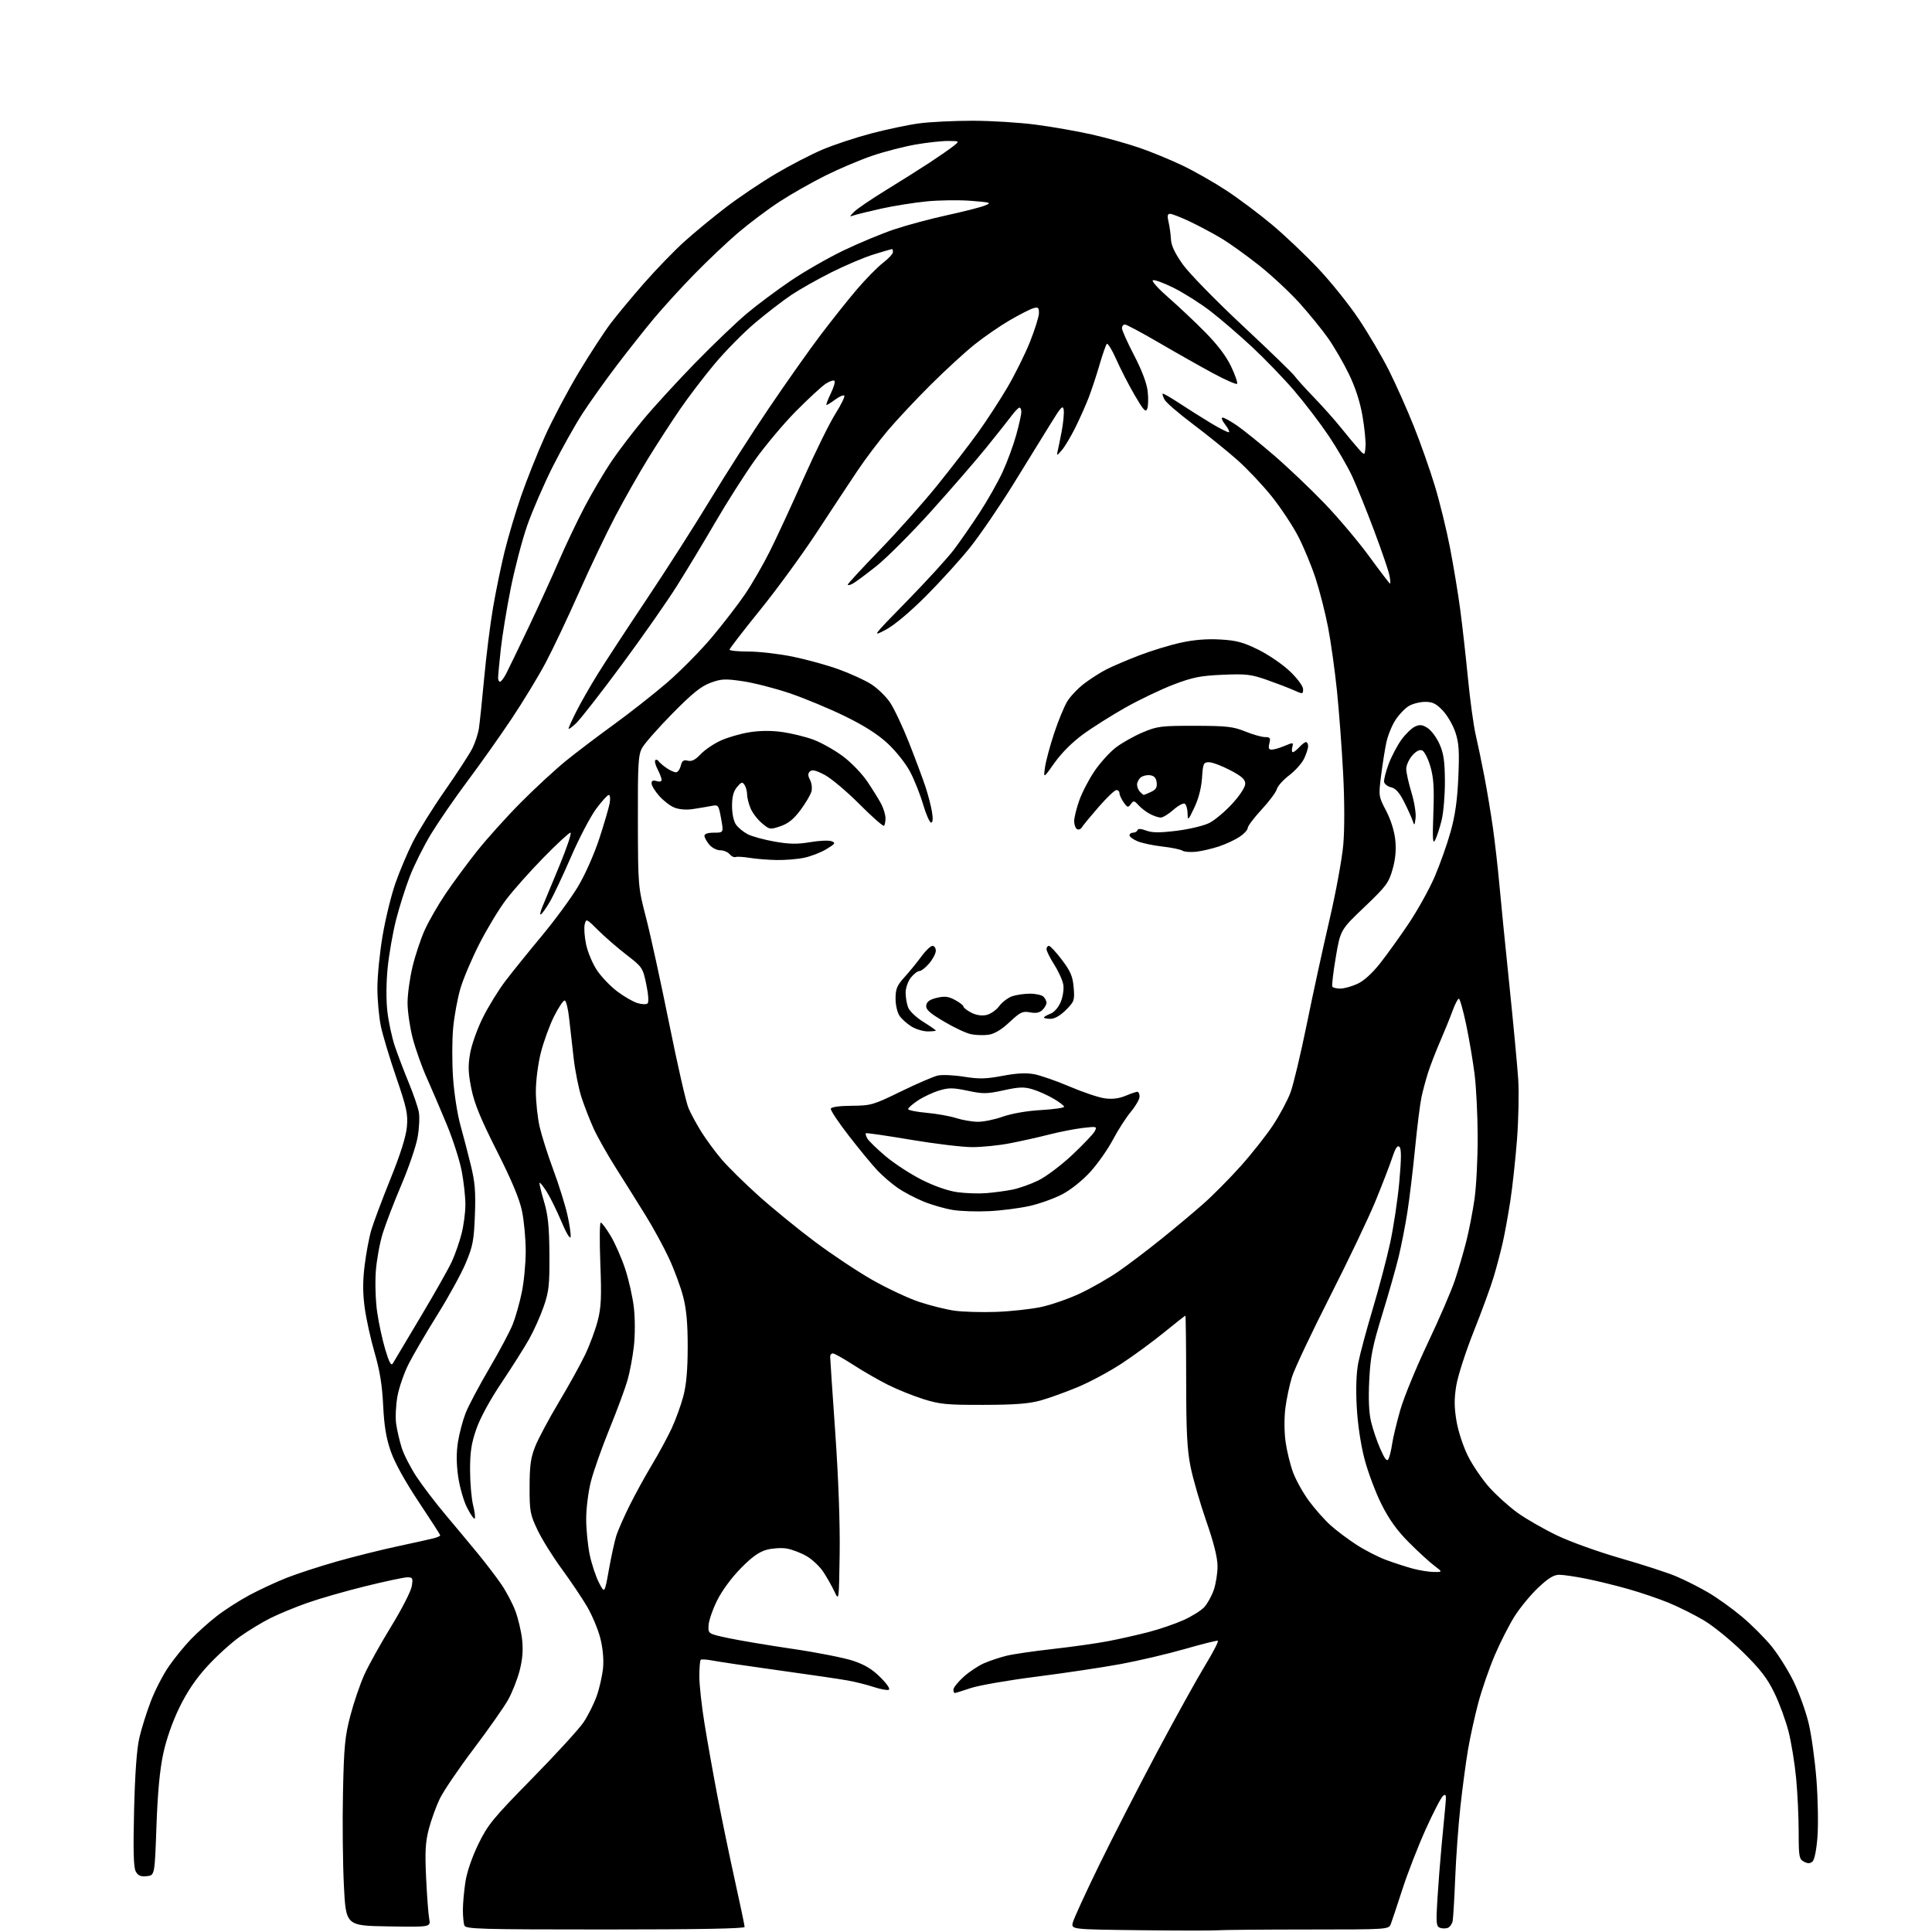 <?xml version="1.0" encoding="UTF-8" standalone="no"?>
<svg 
  version="1.1" 
  xmlns="http://www.w3.org/2000/svg" 
  xmlns:xlink="http://www.w3.org/1999/xlink" 
  xmlns:svg="http://www.w3.org/2000/svg"
  xmlns:rdf="http://www.w3.org/1999/02/22-rdf-syntax-ns#"
  xmlns:cc="http://creativecommons.org/ns#"
  xmlns:dc="http://purl.org/dc/elements/1.1/"
  viewBox="0 0 768 768"
  width="768"
  height="768"
>
<style>svg {background-color: white; }</style>"
<path stroke="none" fill="black" fill-rule="evenodd" d="M484.00,767.32C482.07,767.48 468.19,767.47 453.15,767.29C425.79,766.97 425.79,766.97 426.46,764.23C426.83,762.73 431.52,752.50 436.88,741.50C442.24,730.50 452.63,710.25 459.95,696.50C467.28,682.75 475.88,667.23 479.07,662.00C482.25,656.77 484.52,652.38 484.10,652.22C483.68,652.07 477.79,653.55 471.00,655.50C464.22,657.45 452.73,660.15 445.47,661.49C438.22,662.83 423.15,665.08 411.99,666.50C400.83,667.92 389.08,669.96 385.88,671.04C382.68,672.12 379.82,673.00 379.53,673.00C379.24,673.00 379.00,672.38 379.00,671.62C379.00,670.86 380.84,668.57 383.08,666.55C385.32,664.52 389.04,662.06 391.33,661.09C393.62,660.12 397.57,658.81 400.10,658.19C402.64,657.56 410.96,656.34 418.60,655.49C426.25,654.63 436.10,653.24 440.50,652.39C444.90,651.55 452.10,649.93 456.50,648.79C460.90,647.65 467.20,645.49 470.50,644.00C473.80,642.51 477.50,640.19 478.72,638.86C479.94,637.53 481.62,634.49 482.47,632.10C483.31,629.70 483.99,625.44 483.99,622.62C483.98,619.16 482.52,613.31 479.49,604.60C477.03,597.51 474.23,587.83 473.27,583.10C471.90,576.28 471.53,569.17 471.52,548.75C471.51,534.59 471.37,523.00 471.21,523.00C471.04,523.00 467.22,526.01 462.71,529.68C458.19,533.36 450.62,538.91 445.87,542.03C441.12,545.15 433.32,549.34 428.53,551.35C423.74,553.35 417.05,555.76 413.66,556.71C409.02,558.00 403.44,558.43 391.00,558.46C376.42,558.50 373.63,558.23 367.04,556.16C362.94,554.87 356.55,552.29 352.85,550.42C349.14,548.56 342.97,545.00 339.13,542.51C335.29,540.03 331.67,538.00 331.07,538.00C330.48,538.00 330.00,538.56 330.00,539.25C330.00,539.94 330.91,553.55 332.03,569.50C333.29,587.56 333.95,605.67 333.78,617.50C333.50,636.50 333.50,636.50 331.69,632.64C330.69,630.51 328.70,627.00 327.27,624.83C325.83,622.66 322.82,619.83 320.58,618.55C318.34,617.27 314.82,615.93 312.76,615.57C310.71,615.21 307.13,615.43 304.80,616.05C301.73,616.88 298.89,618.91 294.41,623.48C290.74,627.23 286.93,632.42 285.02,636.30C283.26,639.88 281.74,644.31 281.66,646.13C281.50,649.45 281.50,649.45 289.50,651.16C293.90,652.10 305.38,654.03 315.00,655.44C324.62,656.85 335.43,658.98 339.00,660.15C343.77,661.73 346.70,663.50 350.00,666.80C352.75,669.55 354.01,671.47 353.25,671.73C352.57,671.97 349.87,671.46 347.25,670.59C344.64,669.72 340.02,668.57 337.00,668.02C333.98,667.47 321.60,665.65 309.50,663.98C297.40,662.30 285.60,660.56 283.28,660.10C280.95,659.65 278.82,659.52 278.53,659.81C278.24,660.10 278.00,663.07 278.00,666.42C278.00,669.76 278.91,678.12 280.03,685.00C281.14,691.88 283.42,704.70 285.10,713.50C286.77,722.30 289.91,737.48 292.07,747.24C294.23,757.00 296.00,765.44 296.00,765.99C296.00,766.66 277.08,767.00 240.61,767.00C191.02,767.00 185.15,766.83 184.61,765.42C184.27,764.55 184.00,761.74 184.01,759.17C184.01,756.60 184.47,751.58 185.02,748.00C185.63,744.08 187.68,738.13 190.18,733.00C193.93,725.32 196.00,722.80 211.51,707.00C220.95,697.38 230.15,687.33 231.95,684.67C233.74,682.01 236.11,677.29 237.21,674.17C238.31,671.05 239.44,666.02 239.73,662.98C240.04,659.55 239.63,655.09 238.62,651.15C237.73,647.68 235.37,642.06 233.39,638.67C231.40,635.28 226.86,628.52 223.29,623.65C219.72,618.78 215.38,611.81 213.65,608.15C210.73,601.99 210.50,600.73 210.52,591.00C210.54,582.49 210.97,579.44 212.79,574.90C214.02,571.82 218.23,563.95 222.14,557.40C226.06,550.86 230.76,542.35 232.60,538.50C234.44,534.65 236.69,528.58 237.61,525.00C238.98,519.65 239.16,515.63 238.64,502.25C238.30,493.31 238.36,486.00 238.80,486.00C239.23,486.00 241.00,488.36 242.73,491.25C244.47,494.14 247.06,500.03 248.50,504.34C249.93,508.65 251.50,515.62 251.98,519.84C252.47,524.15 252.47,530.84 251.98,535.13C251.51,539.33 250.37,545.41 249.45,548.63C248.53,551.86 245.31,560.56 242.29,567.97C239.27,575.38 235.95,584.79 234.90,588.88C233.84,593.04 233.01,599.66 233.02,603.91C233.03,608.08 233.67,614.49 234.44,618.14C235.22,621.80 236.86,626.75 238.10,629.14C240.34,633.50 240.34,633.50 242.07,623.82C243.02,618.50 244.36,612.42 245.04,610.32C245.72,608.22 248.07,602.90 250.25,598.50C252.44,594.10 256.42,586.84 259.11,582.36C261.80,577.88 265.34,571.35 266.97,567.86C268.60,564.36 270.70,558.58 271.64,555.00C272.83,550.49 273.36,544.51 273.37,535.50C273.38,526.17 272.88,520.52 271.58,515.50C270.59,511.65 268.07,504.81 265.98,500.30C263.88,495.78 259.73,488.13 256.73,483.30C253.74,478.46 248.47,470.04 245.02,464.60C241.56,459.15 237.49,451.95 235.97,448.60C234.45,445.24 232.30,439.72 231.19,436.33C230.07,432.94 228.66,425.96 228.06,420.83C227.45,415.70 226.63,408.45 226.23,404.72C225.83,400.99 225.05,397.84 224.50,397.72C223.95,397.60 222.04,400.43 220.25,404.00C218.47,407.57 216.11,414.06 215.00,418.41C213.86,422.94 213.01,429.56 213.01,433.91C213.02,438.08 213.71,444.43 214.53,448.00C215.36,451.57 217.80,459.25 219.96,465.05C222.12,470.86 224.62,478.84 225.52,482.79C226.42,486.74 227.00,490.76 226.82,491.72C226.62,492.71 225.04,490.06 223.19,485.63C221.37,481.32 218.76,476.00 217.37,473.80C215.99,471.61 214.69,469.97 214.50,470.17C214.30,470.37 215.07,473.67 216.22,477.51C217.86,483.04 218.32,487.43 218.40,498.50C218.49,510.79 218.21,513.34 216.13,519.37C214.83,523.14 212.20,528.99 210.30,532.37C208.40,535.74 203.47,543.53 199.35,549.68C194.81,556.44 190.86,563.70 189.35,568.06C187.37,573.74 186.85,577.18 186.86,584.45C186.87,589.51 187.42,595.77 188.07,598.36C188.72,600.96 189.00,603.33 188.70,603.64C188.39,603.95 187.02,601.99 185.65,599.29C184.28,596.59 182.69,590.99 182.11,586.84C181.40,581.74 181.38,577.31 182.06,573.12C182.61,569.72 183.97,564.59 185.09,561.72C186.22,558.85 190.45,550.87 194.49,543.98C198.54,537.10 202.75,529.17 203.85,526.37C204.96,523.57 206.57,517.86 207.43,513.68C208.29,509.50 208.99,502.13 208.98,497.29C208.97,492.46 208.32,485.35 207.52,481.50C206.52,476.63 203.47,469.33 197.50,457.50C191.01,444.65 188.54,438.60 187.36,432.72C186.11,426.49 186.01,423.69 186.88,418.72C187.47,415.30 189.75,408.90 191.95,404.50C194.14,400.10 198.16,393.57 200.88,390.00C203.59,386.43 210.10,378.36 215.34,372.07C220.58,365.78 227.08,356.91 229.80,352.36C232.62,347.63 236.23,339.47 238.25,333.30C240.19,327.36 242.04,321.04 242.36,319.25C242.68,317.46 242.53,316.00 242.01,316.00C241.49,316.00 239.21,318.51 236.95,321.57C234.69,324.63 230.20,333.20 226.99,340.61C223.77,348.03 219.98,356.07 218.56,358.49C217.14,360.92 215.55,363.16 215.02,363.49C214.50,363.81 214.79,362.37 215.68,360.29C216.56,358.20 219.65,350.76 222.54,343.75C225.43,336.74 227.33,331.00 226.76,331.00C226.19,331.00 221.31,335.52 215.91,341.05C210.51,346.57 203.82,354.11 201.05,357.80C198.28,361.48 193.56,369.29 190.58,375.14C187.59,381.00 184.20,388.96 183.05,392.85C181.89,396.73 180.58,403.87 180.13,408.70C179.69,413.54 179.67,422.45 180.10,428.50C180.52,434.55 181.80,442.88 182.95,447.00C184.09,451.12 185.97,458.32 187.12,463.00C188.82,469.91 189.13,473.65 188.78,483.00C188.39,493.14 187.96,495.40 185.13,502.12C183.37,506.31 178.31,515.54 173.88,522.62C169.46,529.70 164.34,538.46 162.50,542.07C160.66,545.69 158.63,551.52 157.99,555.03C157.36,558.55 157.12,563.46 157.47,565.96C157.82,568.46 158.82,572.75 159.68,575.50C160.55,578.25 163.20,583.42 165.56,587.00C167.92,590.58 173.07,597.33 176.99,602.00C180.92,606.67 186.73,613.65 189.90,617.50C193.07,621.35 197.29,626.87 199.27,629.77C201.25,632.66 203.77,637.44 204.87,640.38C205.97,643.32 207.17,648.40 207.54,651.67C208.01,655.85 207.73,659.52 206.57,664.05C205.66,667.59 203.57,672.88 201.92,675.80C200.27,678.72 194.10,687.50 188.20,695.31C182.31,703.11 176.29,711.98 174.83,715.00C173.38,718.02 171.42,723.42 170.48,727.00C169.10,732.25 168.89,735.99 169.39,746.50C169.72,753.65 170.28,760.97 170.62,762.77C171.23,766.05 171.23,766.05 154.37,765.77C137.50,765.50 137.50,765.50 136.70,749.50C136.26,740.70 136.09,724.05 136.34,712.50C136.73,694.25 137.11,690.26 139.27,681.99C140.64,676.76 143.15,669.41 144.85,665.66C146.55,661.92 151.35,653.29 155.52,646.50C159.69,639.70 163.36,632.53 163.68,630.57C164.21,627.34 164.04,627.00 161.95,627.00C160.67,627.00 153.18,628.59 145.31,630.53C137.43,632.47 127.05,635.45 122.24,637.15C117.43,638.84 110.80,641.58 107.50,643.23C104.20,644.88 98.73,648.20 95.35,650.60C91.97,653.00 86.20,658.23 82.53,662.23C77.92,667.24 74.46,672.35 71.36,678.67C68.55,684.42 66.13,691.34 64.88,697.17C63.51,703.58 62.67,712.61 62.19,726.00C61.50,745.50 61.50,745.50 58.32,745.81C55.87,746.05 54.86,745.61 53.95,743.91C53.09,742.30 52.91,735.61 53.30,719.60C53.66,704.91 54.37,695.24 55.40,690.77C56.26,687.06 58.33,680.49 60.00,676.15C61.67,671.82 64.87,665.63 67.12,662.39C69.36,659.15 73.29,654.32 75.85,651.66C78.41,649.00 83.05,644.83 86.18,642.41C89.30,639.98 95.15,636.23 99.18,634.07C103.20,631.91 109.88,628.81 114.00,627.19C118.12,625.56 127.12,622.64 134.00,620.68C140.88,618.73 151.90,615.98 158.50,614.58C165.10,613.18 171.51,611.74 172.75,611.40C173.99,611.05 175.00,610.57 175.00,610.32C175.00,610.08 171.14,604.08 166.42,596.99C161.03,588.90 156.91,581.44 155.34,576.94C153.50,571.64 152.71,566.85 152.31,558.63C151.92,550.63 150.97,544.78 148.94,537.81C147.38,532.48 145.61,524.44 144.99,519.96C144.19,514.09 144.17,509.35 144.94,503.09C145.52,498.30 146.72,491.93 147.60,488.94C148.49,485.95 151.91,476.82 155.21,468.65C159.20,458.78 161.38,451.85 161.74,447.97C162.20,442.85 161.69,440.46 157.53,428.32C154.92,420.72 152.17,411.57 151.41,408.00C150.66,404.43 150.03,397.62 150.02,392.88C150.01,388.13 150.94,378.72 152.09,371.95C153.24,365.19 155.53,355.80 157.19,351.08C158.84,346.36 161.95,339.01 164.09,334.75C166.23,330.49 171.98,321.26 176.87,314.25C181.76,307.24 186.66,299.70 187.76,297.50C188.86,295.30 190.04,291.70 190.38,289.50C190.71,287.30 191.66,278.30 192.47,269.49C193.28,260.69 194.87,248.14 195.98,241.60C197.10,235.06 199.17,224.99 200.59,219.22C202.01,213.46 204.96,203.54 207.15,197.18C209.35,190.82 213.62,180.11 216.65,173.37C219.69,166.64 225.75,155.19 230.12,147.93C234.49,140.67 240.15,131.98 242.70,128.61C245.24,125.25 251.27,118.00 256.09,112.50C260.92,107.00 268.11,99.58 272.08,96.00C276.05,92.42 283.48,86.30 288.58,82.40C293.69,78.49 302.58,72.50 308.35,69.09C314.11,65.68 322.53,61.33 327.04,59.42C331.56,57.52 340.26,54.64 346.38,53.03C352.50,51.42 361.02,49.63 365.32,49.05C369.62,48.47 379.16,48.00 386.52,48.00C393.88,48.00 405.21,48.70 411.70,49.55C418.19,50.39 428.23,52.16 434.00,53.46C439.78,54.76 448.35,57.16 453.05,58.79C457.74,60.41 465.40,63.56 470.05,65.79C474.71,68.01 482.56,72.48 487.51,75.73C492.45,78.98 500.61,85.09 505.64,89.31C510.67,93.52 518.91,101.34 523.95,106.67C529.00,112.00 536.28,121.08 540.13,126.84C543.99,132.60 549.39,141.80 552.14,147.28C554.89,152.76 559.33,162.72 562.00,169.41C564.68,176.10 568.44,186.76 570.36,193.11C572.29,199.46 574.99,210.47 576.37,217.58C577.75,224.69 579.57,235.68 580.42,242.00C581.27,248.32 582.66,260.70 583.52,269.50C584.38,278.30 585.76,288.43 586.59,292.00C587.42,295.57 588.97,303.00 590.03,308.50C591.09,314.00 592.63,323.23 593.45,329.00C594.26,334.77 595.42,344.90 596.01,351.50C596.61,358.10 598.39,376.10 599.99,391.50C601.58,406.90 603.17,423.77 603.51,429.00C603.86,434.23 603.64,445.02 603.03,453.00C602.41,460.98 601.21,472.00 600.36,477.50C599.51,483.00 598.16,490.43 597.35,494.00C596.54,497.57 594.94,503.65 593.79,507.50C592.65,511.35 589.09,521.08 585.89,529.12C582.68,537.16 579.55,546.87 578.91,550.70C578.03,556.05 578.05,559.34 578.98,564.90C579.67,569.00 581.66,575.04 583.55,578.82C585.39,582.49 589.21,588.10 592.04,591.27C594.88,594.44 599.99,599.03 603.40,601.47C606.82,603.90 613.86,607.93 619.06,610.42C624.25,612.90 635.59,616.97 644.25,619.45C652.91,621.94 662.81,625.15 666.25,626.60C669.69,628.04 675.42,630.93 679.00,633.02C682.58,635.11 688.64,639.46 692.48,642.69C696.33,645.92 701.64,651.25 704.30,654.53C706.96,657.82 710.89,664.10 713.03,668.50C715.17,672.90 717.84,680.33 718.96,685.00C720.08,689.67 721.48,699.80 722.07,707.50C722.66,715.20 722.84,725.42 722.47,730.21C722.06,735.51 721.27,739.36 720.46,740.03C719.49,740.84 718.57,740.84 717.06,740.03C715.18,739.02 715.00,738.02 715.00,728.21C715.00,722.32 714.55,712.72 713.99,706.88C713.44,701.04 712.09,692.71 710.99,688.38C709.90,684.05 707.36,677.12 705.36,673.00C702.53,667.15 699.79,663.59 692.92,656.83C688.08,652.06 681.06,646.34 677.31,644.12C673.56,641.90 667.29,638.76 663.37,637.15C659.45,635.53 652.25,633.08 647.37,631.70C642.49,630.31 634.96,628.46 630.64,627.59C626.32,626.72 621.46,626.00 619.83,626.00C617.65,626.00 615.46,627.34 611.44,631.15C608.44,633.98 604.21,639.11 602.04,642.55C599.87,646.00 596.30,653.02 594.12,658.15C591.94,663.29 589.01,671.77 587.62,677.00C586.23,682.23 584.40,690.55 583.56,695.50C582.72,700.45 581.36,710.58 580.55,718.00C579.73,725.42 578.80,738.25 578.47,746.50C578.14,754.75 577.68,762.46 577.45,763.64C577.21,764.82 576.34,766.04 575.51,766.36C574.68,766.68 573.26,766.65 572.36,766.31C570.93,765.76 570.81,764.36 571.38,755.09C571.74,749.27 572.48,739.77 573.02,734.00C573.56,728.23 574.24,721.07 574.53,718.11C574.97,713.51 574.84,712.89 573.62,713.90C572.83,714.55 569.72,720.58 566.69,727.29C563.67,734.01 559.52,744.67 557.48,751.00C555.43,757.33 553.37,763.51 552.90,764.75C552.04,767.00 552.04,767.00 519.77,767.01C502.02,767.02 485.93,767.16 484.00,767.32zM570.00,624.89C573.50,624.91 573.50,624.91 570.00,622.26C568.08,620.80 563.56,616.66 559.98,613.05C555.37,608.43 552.19,604.00 549.18,598.00C546.83,593.33 543.79,585.23 542.42,580.00C540.91,574.22 539.70,566.12 539.33,559.33C538.93,552.15 539.14,545.89 539.92,541.83C540.59,538.35 543.16,528.75 545.63,520.50C548.10,512.25 551.24,500.37 552.60,494.09C553.96,487.81 555.60,476.90 556.24,469.84C557.08,460.57 557.10,456.70 556.31,455.91C555.52,455.12 554.73,456.30 553.45,460.16C552.48,463.10 549.46,470.90 546.76,477.50C544.05,484.10 535.89,501.20 528.62,515.50C521.36,529.80 514.60,544.10 513.61,547.27C512.61,550.44 511.42,556.07 510.95,559.77C510.46,563.67 510.50,569.30 511.04,573.17C511.55,576.84 512.91,582.35 514.05,585.40C515.19,588.45 518.05,593.55 520.39,596.72C522.74,599.90 526.58,604.22 528.92,606.33C531.27,608.44 535.89,611.91 539.20,614.05C542.50,616.19 547.75,618.89 550.85,620.05C553.96,621.21 558.75,622.77 561.50,623.52C564.25,624.26 568.08,624.88 570.00,624.89zM551.93,580.00C552.37,579.17 553.03,576.48 553.39,574.00C553.76,571.52 555.21,565.45 556.63,560.50C558.04,555.55 562.94,543.62 567.51,534.00C572.08,524.38 576.95,513.09 578.34,508.93C579.73,504.76 581.77,497.79 582.88,493.43C583.98,489.07 585.46,481.45 586.16,476.50C586.86,471.55 587.42,460.52 587.40,452.00C587.38,443.48 586.83,432.23 586.17,427.00C585.51,421.77 584.00,412.89 582.82,407.25C581.63,401.61 580.33,397.00 579.92,397.00C579.50,397.00 578.39,399.14 577.44,401.75C576.49,404.36 574.25,409.88 572.47,414.00C570.68,418.12 568.51,423.75 567.64,426.50C566.78,429.25 565.61,433.56 565.07,436.08C564.52,438.60 563.36,447.83 562.50,456.58C561.64,465.34 560.26,476.77 559.43,482.00C558.61,487.23 557.07,495.10 556.01,499.50C554.95,503.90 552.01,514.25 549.47,522.50C545.57,535.20 544.77,539.21 544.30,548.61C543.92,556.01 544.16,561.52 545.01,565.11C545.71,568.07 547.37,572.98 548.71,576.00C550.48,580.04 551.34,581.10 551.93,580.00zM156.14,542.00C156.62,541.17 161.59,532.85 167.17,523.50C172.76,514.15 178.35,504.25 179.61,501.50C180.87,498.75 182.60,493.82 183.45,490.54C184.30,487.26 185.00,482.01 185.00,478.88C185.00,475.74 184.34,469.73 183.53,465.51C182.73,461.30 180.09,453.05 177.66,447.18C175.24,441.30 171.62,432.86 169.63,428.41C167.63,423.96 165.10,416.80 164.00,412.50C162.90,408.20 162.00,401.94 162.01,398.59C162.01,395.24 162.90,388.80 163.99,384.27C165.07,379.75 167.26,373.18 168.85,369.67C170.44,366.16 174.13,359.74 177.05,355.40C179.97,351.05 185.62,343.39 189.60,338.37C193.58,333.36 201.49,324.58 207.17,318.87C212.85,313.17 220.88,305.76 225.00,302.42C229.12,299.08 237.68,292.59 244.00,288.01C250.32,283.43 259.85,275.93 265.18,271.35C270.50,266.77 278.53,258.63 283.03,253.26C287.53,247.89 293.46,240.20 296.20,236.16C298.93,232.13 303.35,224.48 306.01,219.16C308.67,213.85 314.68,200.88 319.35,190.33C324.03,179.79 329.75,168.19 332.05,164.54C334.35,160.89 335.95,157.62 335.61,157.27C335.26,156.93 333.65,157.62 332.03,158.82C330.41,160.02 328.84,161.00 328.55,161.00C328.26,161.00 329.01,158.98 330.20,156.52C331.40,154.06 332.08,151.75 331.72,151.39C331.36,151.02 329.81,151.53 328.28,152.51C326.75,153.49 321.44,158.39 316.47,163.39C311.51,168.40 304.09,177.25 299.97,183.05C295.86,188.85 288.90,199.78 284.50,207.35C280.10,214.92 273.23,226.31 269.24,232.66C265.25,239.02 255.28,253.28 247.07,264.36C238.87,275.44 230.77,285.82 229.08,287.44C227.38,289.05 226.00,290.05 226.00,289.66C226.00,289.26 227.40,286.17 229.11,282.79C230.82,279.40 234.60,272.78 237.52,268.07C240.44,263.35 249.29,249.82 257.19,238.00C265.09,226.18 276.45,208.40 282.43,198.50C288.41,188.60 298.87,172.28 305.66,162.24C312.46,152.19 321.67,139.14 326.14,133.24C330.61,127.33 337.14,119.12 340.66,115.00C344.19,110.88 348.83,106.15 350.99,104.50C353.14,102.85 354.93,100.94 354.95,100.25C354.98,99.56 354.82,99.00 354.61,99.00C354.39,99.00 351.13,99.95 347.36,101.12C343.58,102.28 336.00,105.49 330.50,108.25C325.00,111.01 317.80,115.08 314.50,117.29C311.20,119.51 304.75,124.48 300.17,128.34C295.59,132.20 288.35,139.54 284.08,144.65C279.81,149.76 273.61,157.90 270.29,162.73C266.98,167.57 261.35,176.24 257.79,182.01C254.22,187.78 248.34,198.12 244.72,205.00C241.09,211.88 234.54,225.60 230.15,235.50C225.76,245.40 219.83,257.92 216.97,263.32C214.11,268.73 208.00,278.79 203.39,285.69C198.79,292.59 190.88,303.76 185.83,310.51C180.78,317.26 174.27,326.72 171.35,331.52C168.43,336.32 164.64,343.91 162.91,348.38C161.18,352.84 158.71,360.65 157.42,365.72C156.14,370.79 154.64,379.34 154.10,384.72C153.51,390.63 153.46,397.50 153.99,402.08C154.47,406.25 155.81,412.47 156.97,415.91C158.13,419.34 160.59,425.83 162.45,430.32C164.31,434.82 166.13,440.11 166.49,442.07C166.86,444.03 166.64,448.53 166.01,452.07C165.39,455.61 162.48,464.12 159.55,471.00C156.62,477.88 153.28,486.59 152.11,490.37C150.95,494.14 149.72,500.89 149.39,505.37C149.06,509.84 149.29,517.08 149.91,521.45C150.53,525.83 151.99,532.58 153.15,536.45C154.68,541.58 155.50,543.09 156.14,542.00zM396.00,521.50C401.77,521.29 409.82,520.41 413.88,519.55C417.94,518.68 424.92,516.25 429.38,514.14C433.85,512.04 440.65,508.15 444.50,505.50C448.35,502.85 456.00,497.06 461.50,492.63C467.00,488.21 474.58,481.87 478.34,478.54C482.11,475.22 488.81,468.45 493.24,463.50C497.67,458.55 503.45,451.22 506.09,447.21C508.73,443.20 511.83,437.40 512.98,434.32C514.13,431.24 517.05,419.00 519.47,407.11C521.88,395.23 525.94,376.61 528.47,365.74C531.01,354.87 533.49,341.37 533.98,335.74C534.51,329.61 534.49,318.27 533.92,307.50C533.41,297.60 532.30,282.83 531.47,274.67C530.63,266.52 529.04,255.13 527.93,249.37C526.82,243.61 524.58,234.82 522.95,229.84C521.32,224.86 518.19,217.32 515.99,213.10C513.79,208.87 509.07,201.76 505.50,197.30C501.93,192.84 495.75,186.30 491.76,182.76C487.76,179.23 479.90,172.88 474.28,168.65C468.65,164.42 463.55,160.04 462.95,158.90C462.34,157.76 461.99,156.68 462.18,156.49C462.36,156.30 465.21,157.93 468.51,160.10C471.80,162.27 477.55,165.90 481.28,168.16C485.01,170.42 488.28,172.05 488.55,171.79C488.81,171.52 488.09,170.11 486.94,168.65C485.79,167.19 485.37,166.00 486.00,166.00C486.63,166.00 489.22,167.43 491.76,169.18C494.29,170.92 500.90,176.25 506.44,181.02C511.97,185.78 521.01,194.38 526.53,200.12C532.04,205.87 540.07,215.39 544.37,221.28C548.66,227.18 552.35,232.00 552.56,232.00C552.78,232.00 552.67,230.54 552.33,228.75C551.99,226.96 549.26,218.97 546.26,211.00C543.27,203.03 539.35,193.32 537.56,189.44C535.77,185.55 531.53,178.25 528.14,173.20C524.74,168.16 518.58,160.09 514.45,155.27C510.31,150.44 502.78,142.64 497.71,137.92C492.65,133.20 485.20,126.79 481.16,123.68C477.12,120.57 470.48,116.37 466.40,114.35C462.32,112.34 458.65,111.03 458.24,111.45C457.83,111.88 460.65,114.96 464.50,118.31C468.35,121.66 474.88,127.81 479.00,131.98C484.03,137.07 487.46,141.61 489.43,145.77C491.04,149.18 492.08,152.25 491.75,152.58C491.42,152.91 487.18,151.05 482.32,148.44C477.47,145.83 467.84,140.39 460.92,136.35C453.99,132.31 447.81,129.00 447.17,129.00C446.52,129.00 446.00,129.67 446.00,130.49C446.00,131.31 448.18,136.17 450.84,141.28C453.92,147.22 455.87,152.38 456.22,155.54C456.53,158.27 456.45,161.38 456.05,162.46C455.45,164.08 454.60,163.16 451.07,157.12C448.72,153.10 445.43,146.69 443.74,142.87C442.05,139.05 440.35,136.28 439.97,136.71C439.58,137.15 438.28,140.88 437.08,145.00C435.89,149.12 433.95,154.97 432.79,158.00C431.62,161.03 429.22,166.43 427.45,170.00C425.67,173.57 423.25,177.62 422.06,179.00C420.19,181.16 419.96,181.23 420.39,179.50C420.66,178.40 421.40,174.77 422.04,171.43C422.67,168.10 423.03,164.27 422.84,162.93C422.55,160.88 421.73,161.76 417.60,168.50C414.91,172.90 408.25,183.70 402.79,192.50C397.34,201.30 389.65,212.55 385.71,217.50C381.76,222.45 373.80,231.22 368.02,237.00C361.53,243.48 355.39,248.61 352.00,250.39C346.58,253.23 346.70,253.07 360.58,238.89C368.32,230.97 376.69,221.80 379.19,218.50C381.68,215.20 386.29,208.56 389.43,203.74C392.57,198.92 396.66,191.69 398.52,187.67C400.37,183.65 402.82,177.03 403.95,172.95C405.08,168.88 406.00,164.74 406.00,163.77C406.00,162.80 405.66,162.01 405.25,162.03C404.84,162.04 403.38,163.56 402.00,165.41C400.62,167.25 396.08,172.98 391.91,178.13C387.73,183.28 377.91,194.61 370.07,203.31C362.23,212.00 352.46,221.79 348.35,225.06C344.23,228.33 340.00,231.47 338.93,232.03C337.87,232.60 337.00,232.77 337.00,232.40C337.00,232.04 342.74,225.82 349.75,218.59C356.76,211.35 367.02,199.82 372.55,192.97C378.08,186.11 385.36,176.68 388.73,172.00C392.10,167.32 397.32,159.31 400.35,154.18C403.37,149.06 407.45,140.85 409.42,135.93C411.39,131.01 413.00,125.83 413.00,124.43C413.00,122.24 412.67,121.96 410.75,122.53C409.51,122.89 405.35,125.02 401.50,127.24C397.65,129.47 391.35,133.80 387.50,136.87C383.65,139.94 375.75,147.19 369.94,152.98C364.13,158.76 356.47,166.93 352.93,171.12C349.38,175.31 343.95,182.51 340.86,187.12C337.77,191.73 330.52,202.70 324.76,211.50C319.00,220.30 308.82,234.25 302.14,242.50C295.46,250.75 290.00,257.84 290.00,258.25C290.00,258.66 293.42,259.00 297.59,259.00C301.77,259.00 309.64,259.91 315.09,261.02C320.54,262.13 328.78,264.40 333.39,266.07C338.01,267.74 343.81,270.39 346.28,271.96C348.75,273.53 352.11,276.77 353.75,279.16C355.38,281.55 358.79,288.76 361.33,295.19C363.87,301.63 366.81,309.50 367.87,312.69C368.93,315.89 370.10,320.41 370.48,322.75C370.93,325.48 370.80,327.00 370.13,327.00C369.56,327.00 368.12,323.74 366.94,319.75C365.77,315.76 363.43,309.89 361.74,306.71C360.04,303.50 356.09,298.52 352.87,295.54C348.91,291.87 343.49,288.42 335.78,284.66C329.58,281.63 319.70,277.54 313.84,275.55C307.98,273.57 299.60,271.43 295.22,270.79C288.17,269.76 286.70,269.84 282.38,271.44C278.63,272.84 275.12,275.68 267.25,283.68C261.61,289.42 256.21,295.55 255.25,297.31C253.71,300.12 253.51,303.56 253.57,326.50C253.63,352.44 253.64,352.53 256.86,365.00C258.64,371.88 262.76,390.77 266.03,407.00C269.30,423.23 272.74,438.30 273.69,440.50C274.63,442.70 276.95,446.98 278.84,450.00C280.74,453.02 284.36,457.93 286.89,460.91C289.43,463.88 296.00,470.35 301.49,475.29C306.99,480.23 316.98,488.39 323.71,493.44C330.43,498.49 340.78,505.38 346.71,508.76C352.65,512.14 361.06,516.08 365.41,517.53C369.76,518.97 376.06,520.54 379.41,521.02C382.76,521.49 390.23,521.71 396.00,521.50zM393.26,481.45C388.44,481.69 381.96,481.49 378.85,480.99C375.74,480.50 370.49,479.00 367.18,477.65C363.87,476.30 359.21,473.85 356.83,472.19C354.45,470.54 350.86,467.46 348.85,465.34C346.84,463.23 341.75,457.07 337.55,451.65C333.34,446.24 330.06,441.31 330.26,440.71C330.49,440.04 333.75,439.59 338.61,439.56C346.24,439.50 347.13,439.24 358.15,433.86C364.50,430.76 371.10,427.92 372.83,427.54C374.55,427.16 379.23,427.37 383.23,428.02C389.21,428.97 391.93,428.91 398.50,427.67C404.12,426.60 407.88,426.41 411.14,427.02C413.69,427.51 420.05,429.72 425.27,431.95C430.48,434.18 436.73,436.28 439.16,436.61C442.13,437.02 444.80,436.69 447.40,435.61C449.51,434.72 451.64,434.00 452.12,434.00C452.60,434.00 453.00,434.86 453.00,435.91C453.00,436.95 451.43,439.69 449.51,441.98C447.60,444.28 444.41,449.24 442.43,453.00C440.45,456.76 436.43,462.49 433.50,465.74C430.37,469.20 425.75,472.90 422.33,474.71C419.12,476.40 413.24,478.51 409.26,479.40C405.27,480.29 398.07,481.22 393.26,481.45zM392.00,474.30C395.02,474.06 399.67,473.44 402.32,472.92C404.98,472.41 409.67,470.75 412.76,469.24C415.84,467.74 421.90,463.17 426.22,459.11C430.55,455.04 434.57,450.81 435.16,449.71C436.19,447.77 436.02,447.72 430.40,448.38C427.19,448.76 421.09,449.95 416.85,451.04C412.61,452.12 405.62,453.68 401.32,454.50C397.02,455.33 390.34,456.00 386.48,456.00C382.63,456.00 371.61,454.68 362.01,453.06C352.41,451.44 344.38,450.28 344.18,450.48C343.98,450.69 344.25,451.62 344.77,452.56C345.30,453.50 348.55,456.66 352.00,459.58C355.45,462.50 361.92,466.72 366.39,468.97C371.39,471.49 376.80,473.38 380.50,473.90C383.80,474.36 388.98,474.54 392.00,474.30zM388.59,445.93C390.84,445.97 395.34,445.06 398.59,443.90C402.14,442.65 408.19,441.59 413.75,441.27C418.84,440.97 423.00,440.38 423.00,439.96C423.00,439.54 421.09,438.07 418.75,436.71C416.41,435.34 412.67,433.67 410.42,433.00C407.05,432.00 405.06,432.07 398.92,433.42C392.29,434.87 390.78,434.89 384.67,433.59C378.85,432.36 377.17,432.34 373.32,433.50C370.84,434.25 367.05,436.02 364.90,437.45C362.76,438.87 361.00,440.41 361.00,440.87C361.00,441.33 364.26,442.00 368.25,442.35C372.24,442.71 377.52,443.64 380.00,444.43C382.48,445.22 386.34,445.90 388.59,445.93zM392.99,411.32C391.07,411.60 387.93,411.51 386.00,411.11C384.07,410.72 379.21,408.44 375.20,406.05C369.44,402.63 367.96,401.28 368.20,399.64C368.42,398.15 369.60,397.31 372.42,396.65C375.54,395.91 377.01,396.09 379.67,397.52C381.50,398.51 383.00,399.68 383.00,400.13C383.00,400.58 384.38,401.66 386.07,402.54C388.04,403.55 390.21,403.89 392.11,403.48C393.74,403.12 396.02,401.53 397.19,399.96C398.36,398.38 400.66,396.62 402.31,396.04C403.95,395.47 407.17,395.00 409.45,395.00C411.73,395.00 414.14,395.54 414.80,396.20C415.46,396.86 416.00,397.95 416.00,398.63C416.00,399.30 415.28,400.58 414.40,401.46C413.26,402.59 411.84,402.87 409.47,402.43C406.50,401.87 405.59,402.30 401.31,406.31C398.10,409.31 395.32,410.99 392.99,411.32zM368.75,410.00C366.96,409.99 364.09,409.13 362.37,408.08C360.64,407.03 358.51,405.13 357.62,403.86C356.70,402.55 356.00,399.57 356.00,396.96C356.00,393.09 356.57,391.74 359.56,388.43C361.52,386.27 364.52,382.59 366.23,380.25C367.94,377.91 369.94,376.00 370.67,376.00C371.40,376.00 372.00,376.87 372.00,377.92C372.00,378.98 370.83,381.23 369.41,382.92C367.99,384.62 366.22,386.00 365.48,386.00C364.75,386.00 363.21,387.19 362.07,388.63C360.93,390.09 360.00,392.75 360.00,394.57C360.00,396.38 360.44,399.04 360.99,400.47C361.53,401.90 364.23,404.47 366.99,406.18C369.74,407.90 372.00,409.46 372.00,409.65C372.00,409.84 370.54,410.00 368.75,410.00zM417.60,405.00C416.17,405.00 415.00,404.76 415.00,404.48C415.00,404.19 416.15,403.51 417.55,402.98C419.07,402.40 420.72,400.52 421.65,398.30C422.50,396.26 422.97,393.20 422.69,391.48C422.41,389.76 420.79,386.17 419.09,383.48C417.39,380.80 416.00,378.02 416.00,377.30C416.00,376.59 416.44,376.00 416.97,376.00C417.50,376.00 419.83,378.51 422.14,381.57C425.58,386.13 426.43,388.12 426.80,392.55C427.22,397.66 427.05,398.15 423.72,401.48C421.50,403.70 419.24,405.00 417.60,405.00zM257.41,398.89C257.95,398.41 257.75,395.34 256.91,391.31C255.53,384.69 255.36,384.43 249.00,379.52C245.43,376.76 240.37,372.37 237.76,369.77C233.15,365.16 233.01,365.10 232.43,367.44C232.10,368.76 232.34,372.34 232.98,375.41C233.62,378.47 235.57,383.11 237.32,385.71C239.07,388.32 242.69,392.10 245.37,394.11C248.05,396.13 251.65,398.21 253.37,398.73C255.09,399.26 256.91,399.33 257.41,398.89zM532.81,392.98C534.29,392.97 537.33,392.13 539.56,391.11C542.15,389.94 545.43,386.96 548.65,382.89C551.42,379.37 556.55,372.23 560.05,367.00C563.55,361.77 568.15,353.49 570.27,348.59C572.39,343.69 575.26,335.59 576.65,330.59C578.47,324.05 579.32,317.97 579.71,308.89C580.16,298.60 579.94,295.33 578.54,291.12C577.60,288.28 575.35,284.39 573.54,282.48C570.94,279.72 569.50,279.00 566.54,279.00C564.49,279.00 561.56,279.74 560.04,280.64C558.52,281.54 556.10,284.07 554.68,286.27C553.25,288.47 551.61,292.57 551.04,295.38C550.46,298.20 549.53,304.10 548.98,308.50C547.99,316.36 548.02,316.60 551.01,322.30C552.86,325.84 554.28,330.36 554.64,333.87C555.06,337.86 554.73,341.47 553.57,345.57C552.04,350.96 551.02,352.32 542.37,360.57C532.85,369.64 532.85,369.64 530.99,380.53C529.98,386.52 529.36,391.78 529.63,392.21C529.90,392.64 531.33,392.99 532.81,392.98zM308.70,341.87C305.29,341.81 300.48,341.42 298.00,341.01C295.52,340.61 293.01,340.46 292.41,340.68C291.81,340.91 290.74,340.40 290.04,339.55C289.33,338.70 287.64,338.00 286.29,338.00C284.93,338.00 282.98,336.99 281.94,335.75C280.91,334.51 280.05,332.94 280.03,332.25C280.01,331.46 281.41,331.00 283.83,331.00C287.66,331.00 287.66,331.00 286.65,325.41C285.64,319.87 285.61,319.83 282.57,320.42C280.88,320.75 277.59,321.29 275.27,321.64C272.73,322.01 269.83,321.76 268.01,321.00C266.35,320.32 263.64,318.22 262.00,316.34C260.35,314.47 259.00,312.24 259.00,311.40C259.00,310.32 259.59,310.05 261.00,310.50C262.19,310.88 263.00,310.68 263.00,310.02C263.00,309.40 262.29,307.53 261.43,305.86C260.56,304.18 260.14,302.53 260.48,302.19C260.83,301.84 261.42,302.02 261.80,302.59C262.19,303.15 263.61,304.38 264.97,305.31C266.33,306.24 268.01,307.00 268.70,307.00C269.40,307.00 270.25,305.84 270.61,304.42C271.12,302.39 271.71,301.96 273.41,302.39C274.97,302.78 276.40,302.05 278.53,299.80C280.15,298.08 283.74,295.64 286.49,294.39C289.25,293.13 294.39,291.64 297.92,291.08C302.15,290.41 306.65,290.38 311.10,291.01C314.81,291.54 320.35,292.91 323.40,294.05C326.45,295.19 331.63,298.10 334.90,300.50C338.24,302.96 342.57,307.43 344.78,310.69C346.94,313.89 349.45,317.94 350.36,319.70C351.26,321.46 352.00,323.97 352.00,325.28C352.00,326.59 351.73,327.93 351.40,328.26C351.08,328.59 346.69,324.73 341.65,319.67C336.62,314.62 330.38,309.37 327.78,308.01C324.29,306.18 322.77,305.83 321.94,306.66C321.11,307.49 321.12,308.36 321.99,309.99C322.64,311.20 322.90,313.25 322.58,314.56C322.25,315.86 320.30,319.19 318.25,321.95C315.52,325.62 313.36,327.37 310.26,328.43C306.13,329.83 305.91,329.80 302.87,327.23C301.14,325.78 299.11,323.12 298.36,321.33C297.61,319.53 296.99,317.04 296.98,315.78C296.98,314.53 296.52,312.82 295.96,312.00C295.11,310.72 294.67,310.85 292.98,312.86C291.57,314.55 291.00,316.70 291.00,320.39C291.00,323.45 291.64,326.46 292.56,327.78C293.42,329.01 295.52,330.73 297.23,331.62C298.94,332.50 303.75,333.82 307.92,334.55C313.80,335.59 316.97,335.63 322.08,334.77C325.69,334.15 329.52,333.99 330.58,334.40C332.26,335.05 332.01,335.43 328.54,337.53C326.37,338.85 322.41,340.39 319.74,340.96C317.08,341.53 312.11,341.94 308.70,341.87zM475.60,338.57C473.34,338.83 470.82,338.64 470.00,338.14C469.18,337.63 465.57,336.90 462.00,336.50C458.43,336.10 454.04,335.18 452.25,334.44C450.46,333.70 449.00,332.63 449.00,332.05C449.00,331.47 449.64,331.00 450.42,331.00C451.20,331.00 451.98,330.55 452.17,329.99C452.39,329.34 453.60,329.40 455.64,330.17C458.01,331.06 460.96,331.08 467.80,330.24C472.80,329.62 478.59,328.23 480.76,327.12C482.92,326.02 487.01,322.58 489.85,319.48C492.88,316.16 495.00,312.91 495.00,311.57C495.00,309.82 493.64,308.59 488.99,306.15C485.68,304.42 481.90,303.00 480.60,303.00C478.41,303.00 478.20,303.46 477.82,309.25C477.55,313.21 476.44,317.52 474.78,321.00C472.29,326.25 472.16,326.35 472.08,323.31C472.04,321.55 471.54,319.83 470.97,319.48C470.40,319.13 468.36,320.23 466.44,321.92C464.51,323.62 462.25,325.00 461.42,325.00C460.58,325.00 458.68,324.37 457.20,323.60C455.71,322.83 453.64,321.26 452.60,320.11C450.88,318.21 450.60,318.16 449.51,319.65C448.43,321.13 448.15,321.06 446.66,318.92C445.75,317.62 445.00,315.98 445.00,315.28C445.00,314.57 444.44,314.03 443.75,314.07C443.06,314.11 439.89,317.14 436.69,320.82C433.50,324.49 430.51,328.12 430.06,328.88C429.60,329.64 428.72,329.95 428.11,329.57C427.50,329.19 427.00,327.77 427.00,326.42C427.00,325.06 427.90,321.37 429.01,318.23C430.11,315.08 432.85,309.80 435.10,306.50C437.34,303.20 441.16,298.99 443.59,297.13C446.01,295.28 450.81,292.58 454.25,291.13C460.04,288.69 461.56,288.50 475.00,288.52C487.65,288.54 490.20,288.83 495.00,290.77C498.02,292.00 501.56,293.00 502.86,293.00C504.87,293.00 505.13,293.36 504.59,295.50C504.12,297.36 504.36,298.00 505.51,298.00C506.37,298.00 508.68,297.33 510.65,296.50C514.09,295.06 514.21,295.08 513.71,297.00C513.42,298.10 513.53,299.00 513.94,299.00C514.35,299.00 515.50,298.10 516.50,297.00C517.50,295.90 518.69,295.00 519.15,295.00C519.62,295.00 520.00,295.72 520.00,296.60C520.00,297.48 519.28,299.71 518.41,301.55C517.53,303.40 514.86,306.39 512.47,308.20C510.08,310.02 507.87,312.49 507.56,313.70C507.24,314.91 504.51,318.57 501.49,321.83C498.47,325.10 496.00,328.38 495.99,329.13C495.99,329.89 494.53,331.47 492.74,332.66C490.96,333.85 487.29,335.55 484.60,336.45C481.90,337.35 477.85,338.30 475.60,338.57zM570.53,333.87C569.54,335.80 569.40,333.84 569.78,323.31C570.15,313.13 569.90,309.16 568.58,304.64C567.66,301.47 566.19,298.63 565.30,298.29C564.26,297.89 562.85,298.64 561.34,300.39C560.05,301.89 559.00,304.25 559.00,305.65C559.00,307.05 559.93,311.26 561.07,315.00C562.21,318.75 562.95,323.32 562.72,325.16C562.33,328.28 562.25,328.35 561.50,326.13C561.06,324.83 559.53,321.46 558.10,318.64C556.28,315.07 554.75,313.36 553.01,312.97C551.63,312.66 550.38,311.71 550.21,310.86C550.05,310.01 550.85,306.81 551.99,303.76C553.13,300.71 555.42,296.35 557.07,294.07C558.72,291.79 561.16,289.43 562.49,288.82C564.43,287.94 565.45,288.06 567.55,289.44C569.00,290.39 571.12,293.27 572.25,295.83C573.87,299.50 574.33,302.65 574.37,310.50C574.40,316.00 573.82,322.98 573.08,326.00C572.34,329.02 571.19,332.57 570.53,333.87zM454.65,316.00C454.79,316.00 456.07,315.47 457.50,314.82C459.47,313.92 460.03,313.02 459.80,311.07C459.59,309.26 458.82,308.40 457.19,308.17C455.93,307.99 454.24,308.39 453.44,309.05C452.65,309.71 452.00,311.00 452.00,311.92C452.00,312.85 452.54,314.14 453.20,314.80C453.86,315.46 454.51,316.00 454.65,316.00zM419.21,303.21C414.76,309.50 414.76,309.50 415.41,305.00C415.76,302.52 417.39,296.45 419.03,291.50C420.67,286.55 423.02,280.84 424.25,278.82C425.49,276.80 428.52,273.60 431.00,271.72C433.48,269.83 437.48,267.28 439.90,266.05C442.32,264.82 448.17,262.32 452.90,260.51C457.63,258.69 465.03,256.43 469.35,255.48C474.64,254.32 479.77,253.90 485.07,254.21C491.54,254.58 494.24,255.31 500.26,258.29C504.29,260.28 509.93,264.15 512.80,266.90C515.78,269.76 518.00,272.77 518.00,273.96C518.00,275.98 517.91,275.99 514.25,274.35C512.19,273.43 507.35,271.58 503.50,270.23C497.30,268.06 495.29,267.83 486.00,268.23C477.13,268.62 474.10,269.23 466.50,272.13C461.55,274.02 452.99,278.11 447.48,281.21C441.97,284.32 434.35,289.12 430.56,291.89C426.31,294.98 421.94,299.34 419.21,303.21zM198.77,271.00C199.20,271.00 200.30,269.54 201.23,267.75C202.15,265.96 206.12,257.75 210.05,249.50C213.98,241.25 219.43,229.32 222.15,223.00C224.88,216.68 229.55,206.88 232.53,201.24C235.51,195.60 240.23,187.61 243.01,183.48C245.80,179.35 251.54,171.82 255.76,166.74C259.99,161.66 269.31,151.49 276.47,144.15C283.64,136.80 292.88,127.97 297.00,124.52C301.12,121.07 308.92,115.26 314.32,111.60C319.72,107.94 329.17,102.52 335.32,99.56C341.47,96.61 350.55,92.83 355.50,91.17C360.45,89.51 369.90,86.97 376.50,85.54C383.10,84.10 389.85,82.38 391.50,81.71C394.30,80.58 393.94,80.46 386.00,79.83C381.32,79.46 373.36,79.56 368.29,80.06C363.23,80.57 355.10,81.86 350.22,82.95C345.35,84.04 340.49,85.23 339.43,85.60C337.57,86.25 337.57,86.20 339.50,84.21C340.60,83.08 346.23,79.25 352.00,75.70C357.77,72.16 365.65,67.19 369.50,64.67C373.35,62.14 377.62,59.17 379.00,58.07C381.50,56.07 381.50,56.07 376.88,56.04C374.34,56.02 368.49,56.66 363.88,57.47C359.27,58.28 351.59,60.26 346.82,61.88C342.05,63.50 333.69,67.03 328.26,69.73C322.82,72.42 314.57,77.11 309.92,80.14C305.26,83.18 297.87,88.72 293.48,92.46C289.09,96.21 281.27,103.60 276.11,108.89C270.94,114.17 263.71,122.10 260.03,126.50C256.35,130.90 249.65,139.36 245.15,145.29C240.65,151.22 234.55,159.77 231.61,164.29C228.67,168.81 223.32,178.35 219.72,185.50C216.13,192.65 211.55,203.22 209.54,209.00C207.53,214.78 204.59,226.03 203.00,234.00C201.41,241.97 199.63,252.87 199.05,258.21C198.47,263.55 198.00,268.61 198.00,269.46C198.00,270.31 198.35,271.00 198.77,271.00zM542.81,177.61C542.98,175.66 542.44,170.17 541.62,165.41C540.63,159.68 538.79,154.00 536.18,148.63C534.01,144.16 530.26,137.72 527.86,134.33C525.46,130.94 520.39,124.71 516.60,120.49C512.80,116.27 505.60,109.56 500.60,105.57C495.59,101.59 488.79,96.71 485.47,94.73C482.16,92.75 476.53,89.75 472.97,88.06C469.41,86.38 465.88,85.00 465.12,85.00C464.08,85.00 463.94,85.79 464.52,88.25C464.94,90.04 465.37,93.13 465.47,95.13C465.60,97.65 467.05,100.71 470.21,105.15C472.72,108.66 483.41,119.61 493.97,129.47C504.54,139.34 513.80,148.31 514.57,149.40C515.33,150.49 518.80,154.33 522.28,157.94C525.77,161.55 530.60,166.97 533.03,170.00C535.45,173.03 538.58,176.77 539.97,178.33C542.50,181.16 542.50,181.16 542.81,177.61z" />

</svg>